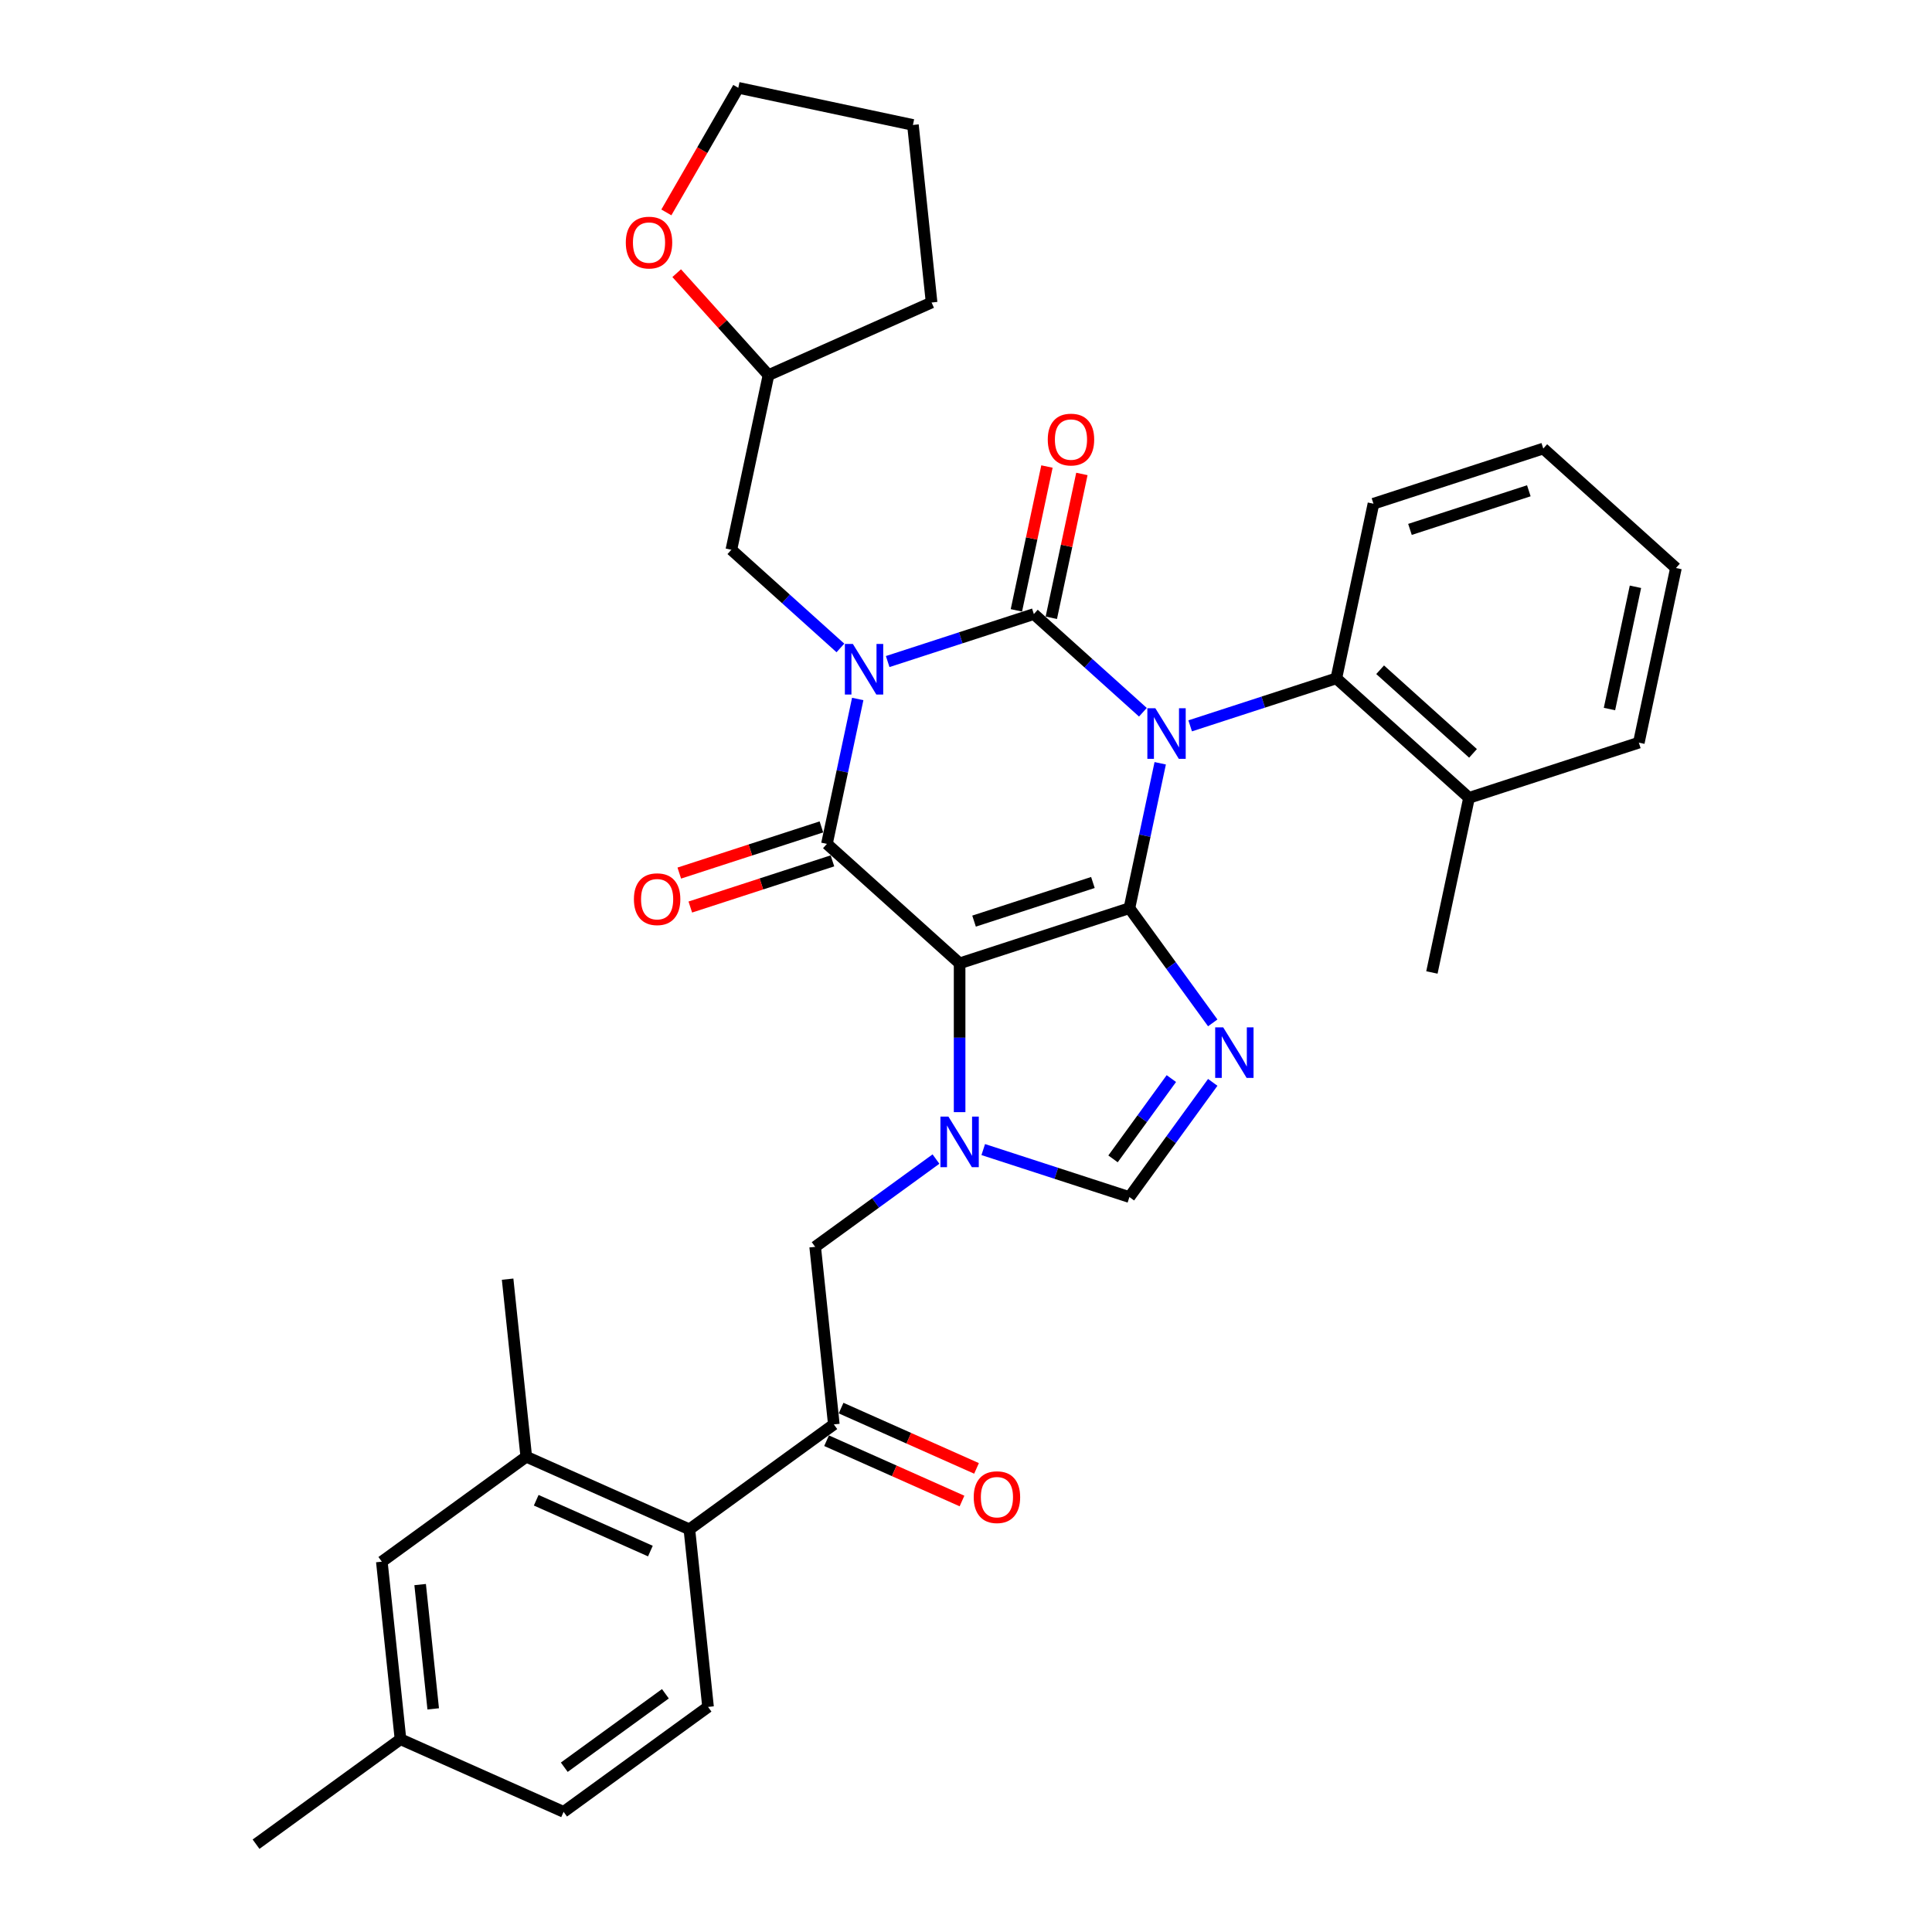<?xml version='1.0' encoding='iso-8859-1'?>
<svg version='1.1' baseProfile='full'
              xmlns='http://www.w3.org/2000/svg'
                      xmlns:rdkit='http://www.rdkit.org/xml'
                      xmlns:xlink='http://www.w3.org/1999/xlink'
                  xml:space='preserve'
width='1000px' height='1000px' viewBox='0 0 1000 1000'>
<!-- END OF HEADER -->
<rect style='opacity:1.0;fill:#FFFFFF;stroke:none' width='1000' height='1000' x='0' y='0'> </rect>
<path class='bond-0' d='M 600.525,395.071 L 592.554,432.57' style='fill:none;fill-rule:evenodd;stroke:#0000FF;stroke-width:6px;stroke-linecap:butt;stroke-linejoin:miter;stroke-opacity:1' />
<path class='bond-0' d='M 592.554,432.57 L 584.583,470.069' style='fill:none;fill-rule:evenodd;stroke:#000000;stroke-width:6px;stroke-linecap:butt;stroke-linejoin:miter;stroke-opacity:1' />
<path class='bond-2' d='M 591.562,368.658 L 563.341,343.248' style='fill:none;fill-rule:evenodd;stroke:#0000FF;stroke-width:6px;stroke-linecap:butt;stroke-linejoin:miter;stroke-opacity:1' />
<path class='bond-2' d='M 563.341,343.248 L 535.12,317.838' style='fill:none;fill-rule:evenodd;stroke:#000000;stroke-width:6px;stroke-linecap:butt;stroke-linejoin:miter;stroke-opacity:1' />
<path class='bond-8' d='M 616.033,375.699 L 653.86,363.408' style='fill:none;fill-rule:evenodd;stroke:#0000FF;stroke-width:6px;stroke-linecap:butt;stroke-linejoin:miter;stroke-opacity:1' />
<path class='bond-8' d='M 653.86,363.408 L 691.688,351.117' style='fill:none;fill-rule:evenodd;stroke:#000000;stroke-width:6px;stroke-linecap:butt;stroke-linejoin:miter;stroke-opacity:1' />
<path class='bond-3' d='M 584.583,470.069 L 496.692,498.627' style='fill:none;fill-rule:evenodd;stroke:#000000;stroke-width:6px;stroke-linecap:butt;stroke-linejoin:miter;stroke-opacity:1' />
<path class='bond-3' d='M 565.688,456.775 L 504.165,476.765' style='fill:none;fill-rule:evenodd;stroke:#000000;stroke-width:6px;stroke-linecap:butt;stroke-linejoin:miter;stroke-opacity:1' />
<path class='bond-6' d='M 584.583,470.069 L 606.15,499.753' style='fill:none;fill-rule:evenodd;stroke:#000000;stroke-width:6px;stroke-linecap:butt;stroke-linejoin:miter;stroke-opacity:1' />
<path class='bond-6' d='M 606.15,499.753 L 627.717,529.437' style='fill:none;fill-rule:evenodd;stroke:#0000FF;stroke-width:6px;stroke-linecap:butt;stroke-linejoin:miter;stroke-opacity:1' />
<path class='bond-1' d='M 459.465,342.42 L 497.293,330.129' style='fill:none;fill-rule:evenodd;stroke:#0000FF;stroke-width:6px;stroke-linecap:butt;stroke-linejoin:miter;stroke-opacity:1' />
<path class='bond-1' d='M 497.293,330.129 L 535.12,317.838' style='fill:none;fill-rule:evenodd;stroke:#000000;stroke-width:6px;stroke-linecap:butt;stroke-linejoin:miter;stroke-opacity:1' />
<path class='bond-12' d='M 434.994,335.378 L 406.773,309.968' style='fill:none;fill-rule:evenodd;stroke:#0000FF;stroke-width:6px;stroke-linecap:butt;stroke-linejoin:miter;stroke-opacity:1' />
<path class='bond-12' d='M 406.773,309.968 L 378.553,284.558' style='fill:none;fill-rule:evenodd;stroke:#000000;stroke-width:6px;stroke-linecap:butt;stroke-linejoin:miter;stroke-opacity:1' />
<path class='bond-35' d='M 443.957,361.792 L 435.986,399.291' style='fill:none;fill-rule:evenodd;stroke:#0000FF;stroke-width:6px;stroke-linecap:butt;stroke-linejoin:miter;stroke-opacity:1' />
<path class='bond-35' d='M 435.986,399.291 L 428.016,436.79' style='fill:none;fill-rule:evenodd;stroke:#000000;stroke-width:6px;stroke-linecap:butt;stroke-linejoin:miter;stroke-opacity:1' />
<path class='bond-14' d='M 544.16,319.759 L 552.071,282.537' style='fill:none;fill-rule:evenodd;stroke:#000000;stroke-width:6px;stroke-linecap:butt;stroke-linejoin:miter;stroke-opacity:1' />
<path class='bond-14' d='M 552.071,282.537 L 559.983,245.316' style='fill:none;fill-rule:evenodd;stroke:#FF0000;stroke-width:6px;stroke-linecap:butt;stroke-linejoin:miter;stroke-opacity:1' />
<path class='bond-14' d='M 526.081,315.917 L 533.993,278.695' style='fill:none;fill-rule:evenodd;stroke:#000000;stroke-width:6px;stroke-linecap:butt;stroke-linejoin:miter;stroke-opacity:1' />
<path class='bond-14' d='M 533.993,278.695 L 541.904,241.473' style='fill:none;fill-rule:evenodd;stroke:#FF0000;stroke-width:6px;stroke-linecap:butt;stroke-linejoin:miter;stroke-opacity:1' />
<path class='bond-4' d='M 496.692,498.627 L 428.016,436.79' style='fill:none;fill-rule:evenodd;stroke:#000000;stroke-width:6px;stroke-linecap:butt;stroke-linejoin:miter;stroke-opacity:1' />
<path class='bond-5' d='M 496.692,498.627 L 496.692,537.135' style='fill:none;fill-rule:evenodd;stroke:#000000;stroke-width:6px;stroke-linecap:butt;stroke-linejoin:miter;stroke-opacity:1' />
<path class='bond-5' d='M 496.692,537.135 L 496.692,575.644' style='fill:none;fill-rule:evenodd;stroke:#0000FF;stroke-width:6px;stroke-linecap:butt;stroke-linejoin:miter;stroke-opacity:1' />
<path class='bond-15' d='M 425.16,428.001 L 388.377,439.952' style='fill:none;fill-rule:evenodd;stroke:#000000;stroke-width:6px;stroke-linecap:butt;stroke-linejoin:miter;stroke-opacity:1' />
<path class='bond-15' d='M 388.377,439.952 L 351.593,451.904' style='fill:none;fill-rule:evenodd;stroke:#FF0000;stroke-width:6px;stroke-linecap:butt;stroke-linejoin:miter;stroke-opacity:1' />
<path class='bond-15' d='M 430.871,445.579 L 394.088,457.53' style='fill:none;fill-rule:evenodd;stroke:#000000;stroke-width:6px;stroke-linecap:butt;stroke-linejoin:miter;stroke-opacity:1' />
<path class='bond-15' d='M 394.088,457.53 L 357.305,469.482' style='fill:none;fill-rule:evenodd;stroke:#FF0000;stroke-width:6px;stroke-linecap:butt;stroke-linejoin:miter;stroke-opacity:1' />
<path class='bond-10' d='M 484.457,599.93 L 453.192,622.645' style='fill:none;fill-rule:evenodd;stroke:#0000FF;stroke-width:6px;stroke-linecap:butt;stroke-linejoin:miter;stroke-opacity:1' />
<path class='bond-10' d='M 453.192,622.645 L 421.928,645.36' style='fill:none;fill-rule:evenodd;stroke:#000000;stroke-width:6px;stroke-linecap:butt;stroke-linejoin:miter;stroke-opacity:1' />
<path class='bond-34' d='M 508.928,595.016 L 546.756,607.307' style='fill:none;fill-rule:evenodd;stroke:#0000FF;stroke-width:6px;stroke-linecap:butt;stroke-linejoin:miter;stroke-opacity:1' />
<path class='bond-34' d='M 546.756,607.307 L 584.583,619.598' style='fill:none;fill-rule:evenodd;stroke:#000000;stroke-width:6px;stroke-linecap:butt;stroke-linejoin:miter;stroke-opacity:1' />
<path class='bond-7' d='M 627.717,560.23 L 606.15,589.914' style='fill:none;fill-rule:evenodd;stroke:#0000FF;stroke-width:6px;stroke-linecap:butt;stroke-linejoin:miter;stroke-opacity:1' />
<path class='bond-7' d='M 606.15,589.914 L 584.583,619.598' style='fill:none;fill-rule:evenodd;stroke:#000000;stroke-width:6px;stroke-linecap:butt;stroke-linejoin:miter;stroke-opacity:1' />
<path class='bond-7' d='M 606.294,558.271 L 591.197,579.05' style='fill:none;fill-rule:evenodd;stroke:#0000FF;stroke-width:6px;stroke-linecap:butt;stroke-linejoin:miter;stroke-opacity:1' />
<path class='bond-7' d='M 591.197,579.05 L 576.1,599.829' style='fill:none;fill-rule:evenodd;stroke:#000000;stroke-width:6px;stroke-linecap:butt;stroke-linejoin:miter;stroke-opacity:1' />
<path class='bond-19' d='M 691.688,351.117 L 760.365,412.954' style='fill:none;fill-rule:evenodd;stroke:#000000;stroke-width:6px;stroke-linecap:butt;stroke-linejoin:miter;stroke-opacity:1' />
<path class='bond-19' d='M 714.357,346.658 L 762.431,389.943' style='fill:none;fill-rule:evenodd;stroke:#000000;stroke-width:6px;stroke-linecap:butt;stroke-linejoin:miter;stroke-opacity:1' />
<path class='bond-24' d='M 691.688,351.117 L 710.902,260.723' style='fill:none;fill-rule:evenodd;stroke:#000000;stroke-width:6px;stroke-linecap:butt;stroke-linejoin:miter;stroke-opacity:1' />
<path class='bond-9' d='M 431.588,737.268 L 421.928,645.36' style='fill:none;fill-rule:evenodd;stroke:#000000;stroke-width:6px;stroke-linecap:butt;stroke-linejoin:miter;stroke-opacity:1' />
<path class='bond-11' d='M 431.588,737.268 L 356.824,791.587' style='fill:none;fill-rule:evenodd;stroke:#000000;stroke-width:6px;stroke-linecap:butt;stroke-linejoin:miter;stroke-opacity:1' />
<path class='bond-18' d='M 427.829,745.71 L 462.879,761.315' style='fill:none;fill-rule:evenodd;stroke:#000000;stroke-width:6px;stroke-linecap:butt;stroke-linejoin:miter;stroke-opacity:1' />
<path class='bond-18' d='M 462.879,761.315 L 497.929,776.921' style='fill:none;fill-rule:evenodd;stroke:#FF0000;stroke-width:6px;stroke-linecap:butt;stroke-linejoin:miter;stroke-opacity:1' />
<path class='bond-18' d='M 435.347,728.825 L 470.397,744.43' style='fill:none;fill-rule:evenodd;stroke:#000000;stroke-width:6px;stroke-linecap:butt;stroke-linejoin:miter;stroke-opacity:1' />
<path class='bond-18' d='M 470.397,744.43 L 505.447,760.036' style='fill:none;fill-rule:evenodd;stroke:#FF0000;stroke-width:6px;stroke-linecap:butt;stroke-linejoin:miter;stroke-opacity:1' />
<path class='bond-13' d='M 356.824,791.587 L 272.399,753.999' style='fill:none;fill-rule:evenodd;stroke:#000000;stroke-width:6px;stroke-linecap:butt;stroke-linejoin:miter;stroke-opacity:1' />
<path class='bond-13' d='M 336.642,802.834 L 277.545,776.522' style='fill:none;fill-rule:evenodd;stroke:#000000;stroke-width:6px;stroke-linecap:butt;stroke-linejoin:miter;stroke-opacity:1' />
<path class='bond-16' d='M 356.824,791.587 L 366.483,883.495' style='fill:none;fill-rule:evenodd;stroke:#000000;stroke-width:6px;stroke-linecap:butt;stroke-linejoin:miter;stroke-opacity:1' />
<path class='bond-21' d='M 378.553,284.558 L 397.767,194.164' style='fill:none;fill-rule:evenodd;stroke:#000000;stroke-width:6px;stroke-linecap:butt;stroke-linejoin:miter;stroke-opacity:1' />
<path class='bond-17' d='M 272.399,753.999 L 197.635,808.318' style='fill:none;fill-rule:evenodd;stroke:#000000;stroke-width:6px;stroke-linecap:butt;stroke-linejoin:miter;stroke-opacity:1' />
<path class='bond-25' d='M 272.399,753.999 L 262.74,662.091' style='fill:none;fill-rule:evenodd;stroke:#000000;stroke-width:6px;stroke-linecap:butt;stroke-linejoin:miter;stroke-opacity:1' />
<path class='bond-22' d='M 366.483,883.495 L 291.719,937.814' style='fill:none;fill-rule:evenodd;stroke:#000000;stroke-width:6px;stroke-linecap:butt;stroke-linejoin:miter;stroke-opacity:1' />
<path class='bond-22' d='M 344.405,876.69 L 292.07,914.713' style='fill:none;fill-rule:evenodd;stroke:#000000;stroke-width:6px;stroke-linecap:butt;stroke-linejoin:miter;stroke-opacity:1' />
<path class='bond-23' d='M 197.635,808.318 L 207.295,900.226' style='fill:none;fill-rule:evenodd;stroke:#000000;stroke-width:6px;stroke-linecap:butt;stroke-linejoin:miter;stroke-opacity:1' />
<path class='bond-23' d='M 217.466,820.173 L 224.227,884.508' style='fill:none;fill-rule:evenodd;stroke:#000000;stroke-width:6px;stroke-linecap:butt;stroke-linejoin:miter;stroke-opacity:1' />
<path class='bond-27' d='M 760.365,412.954 L 741.151,503.349' style='fill:none;fill-rule:evenodd;stroke:#000000;stroke-width:6px;stroke-linecap:butt;stroke-linejoin:miter;stroke-opacity:1' />
<path class='bond-28' d='M 760.365,412.954 L 848.256,384.397' style='fill:none;fill-rule:evenodd;stroke:#000000;stroke-width:6px;stroke-linecap:butt;stroke-linejoin:miter;stroke-opacity:1' />
<path class='bond-20' d='M 350.254,141.396 L 374.01,167.78' style='fill:none;fill-rule:evenodd;stroke:#FF0000;stroke-width:6px;stroke-linecap:butt;stroke-linejoin:miter;stroke-opacity:1' />
<path class='bond-20' d='M 374.01,167.78 L 397.767,194.164' style='fill:none;fill-rule:evenodd;stroke:#000000;stroke-width:6px;stroke-linecap:butt;stroke-linejoin:miter;stroke-opacity:1' />
<path class='bond-26' d='M 344.904,109.943 L 363.52,77.699' style='fill:none;fill-rule:evenodd;stroke:#FF0000;stroke-width:6px;stroke-linecap:butt;stroke-linejoin:miter;stroke-opacity:1' />
<path class='bond-26' d='M 363.52,77.699 L 382.137,45.455' style='fill:none;fill-rule:evenodd;stroke:#000000;stroke-width:6px;stroke-linecap:butt;stroke-linejoin:miter;stroke-opacity:1' />
<path class='bond-30' d='M 397.767,194.164 L 482.191,156.576' style='fill:none;fill-rule:evenodd;stroke:#000000;stroke-width:6px;stroke-linecap:butt;stroke-linejoin:miter;stroke-opacity:1' />
<path class='bond-38' d='M 291.719,937.814 L 207.295,900.226' style='fill:none;fill-rule:evenodd;stroke:#000000;stroke-width:6px;stroke-linecap:butt;stroke-linejoin:miter;stroke-opacity:1' />
<path class='bond-29' d='M 207.295,900.226 L 132.531,954.545' style='fill:none;fill-rule:evenodd;stroke:#000000;stroke-width:6px;stroke-linecap:butt;stroke-linejoin:miter;stroke-opacity:1' />
<path class='bond-31' d='M 710.902,260.723 L 798.793,232.166' style='fill:none;fill-rule:evenodd;stroke:#000000;stroke-width:6px;stroke-linecap:butt;stroke-linejoin:miter;stroke-opacity:1' />
<path class='bond-31' d='M 729.797,274.018 L 791.32,254.027' style='fill:none;fill-rule:evenodd;stroke:#000000;stroke-width:6px;stroke-linecap:butt;stroke-linejoin:miter;stroke-opacity:1' />
<path class='bond-37' d='M 382.137,45.455 L 472.531,64.668' style='fill:none;fill-rule:evenodd;stroke:#000000;stroke-width:6px;stroke-linecap:butt;stroke-linejoin:miter;stroke-opacity:1' />
<path class='bond-33' d='M 848.256,384.397 L 867.469,294.003' style='fill:none;fill-rule:evenodd;stroke:#000000;stroke-width:6px;stroke-linecap:butt;stroke-linejoin:miter;stroke-opacity:1' />
<path class='bond-33' d='M 833.059,366.995 L 846.508,303.719' style='fill:none;fill-rule:evenodd;stroke:#000000;stroke-width:6px;stroke-linecap:butt;stroke-linejoin:miter;stroke-opacity:1' />
<path class='bond-32' d='M 482.191,156.576 L 472.531,64.668' style='fill:none;fill-rule:evenodd;stroke:#000000;stroke-width:6px;stroke-linecap:butt;stroke-linejoin:miter;stroke-opacity:1' />
<path class='bond-36' d='M 798.793,232.166 L 867.469,294.003' style='fill:none;fill-rule:evenodd;stroke:#000000;stroke-width:6px;stroke-linecap:butt;stroke-linejoin:miter;stroke-opacity:1' />
<path  class='atom-0' d='M 598.012 366.589
L 606.588 380.451
Q 607.438 381.819, 608.806 384.296
Q 610.174 386.772, 610.248 386.92
L 610.248 366.589
L 613.722 366.589
L 613.722 392.761
L 610.137 392.761
L 600.932 377.605
Q 599.86 375.83, 598.714 373.797
Q 597.605 371.764, 597.273 371.136
L 597.273 392.761
L 593.872 392.761
L 593.872 366.589
L 598.012 366.589
' fill='#0000FF'/>
<path  class='atom-2' d='M 441.444 333.31
L 450.02 347.172
Q 450.871 348.539, 452.238 351.016
Q 453.606 353.493, 453.68 353.641
L 453.68 333.31
L 457.155 333.31
L 457.155 359.481
L 453.569 359.481
L 444.365 344.325
Q 443.293 342.551, 442.147 340.518
Q 441.038 338.485, 440.705 337.856
L 440.705 359.481
L 437.304 359.481
L 437.304 333.31
L 441.444 333.31
' fill='#0000FF'/>
<path  class='atom-6' d='M 490.907 577.955
L 499.483 591.817
Q 500.334 593.184, 501.701 595.661
Q 503.069 598.138, 503.143 598.286
L 503.143 577.955
L 506.618 577.955
L 506.618 604.126
L 503.032 604.126
L 493.828 588.97
Q 492.756 587.196, 491.61 585.163
Q 490.501 583.13, 490.168 582.501
L 490.168 604.126
L 486.767 604.126
L 486.767 577.955
L 490.907 577.955
' fill='#0000FF'/>
<path  class='atom-7' d='M 633.118 531.748
L 641.694 545.61
Q 642.544 546.978, 643.912 549.454
Q 645.279 551.931, 645.353 552.079
L 645.353 531.748
L 648.828 531.748
L 648.828 557.919
L 645.242 557.919
L 636.038 542.764
Q 634.966 540.989, 633.82 538.956
Q 632.711 536.923, 632.378 536.295
L 632.378 557.919
L 628.977 557.919
L 628.977 531.748
L 633.118 531.748
' fill='#0000FF'/>
<path  class='atom-15' d='M 542.32 227.518
Q 542.32 221.233, 545.426 217.722
Q 548.531 214.21, 554.334 214.21
Q 560.138 214.21, 563.243 217.722
Q 566.348 221.233, 566.348 227.518
Q 566.348 233.876, 563.206 237.498
Q 560.064 241.084, 554.334 241.084
Q 548.568 241.084, 545.426 237.498
Q 542.32 233.913, 542.32 227.518
M 554.334 238.127
Q 558.326 238.127, 560.47 235.465
Q 562.651 232.767, 562.651 227.518
Q 562.651 222.379, 560.47 219.792
Q 558.326 217.167, 554.334 217.167
Q 550.342 217.167, 548.161 219.755
Q 546.017 222.342, 546.017 227.518
Q 546.017 232.804, 548.161 235.465
Q 550.342 238.127, 554.334 238.127
' fill='#FF0000'/>
<path  class='atom-16' d='M 328.111 465.421
Q 328.111 459.137, 331.216 455.625
Q 334.321 452.114, 340.125 452.114
Q 345.928 452.114, 349.034 455.625
Q 352.139 459.137, 352.139 465.421
Q 352.139 471.779, 348.997 475.402
Q 345.854 478.987, 340.125 478.987
Q 334.358 478.987, 331.216 475.402
Q 328.111 471.816, 328.111 465.421
M 340.125 476.03
Q 344.117 476.03, 346.261 473.369
Q 348.442 470.67, 348.442 465.421
Q 348.442 460.283, 346.261 457.695
Q 344.117 455.071, 340.125 455.071
Q 336.133 455.071, 333.952 457.658
Q 331.808 460.246, 331.808 465.421
Q 331.808 470.707, 333.952 473.369
Q 336.133 476.03, 340.125 476.03
' fill='#FF0000'/>
<path  class='atom-19' d='M 503.998 774.93
Q 503.998 768.645, 507.104 765.134
Q 510.209 761.622, 516.012 761.622
Q 521.816 761.622, 524.921 765.134
Q 528.026 768.645, 528.026 774.93
Q 528.026 781.288, 524.884 784.91
Q 521.742 788.496, 516.012 788.496
Q 510.246 788.496, 507.104 784.91
Q 503.998 781.325, 503.998 774.93
M 516.012 785.539
Q 520.004 785.539, 522.148 782.877
Q 524.329 780.179, 524.329 774.93
Q 524.329 769.791, 522.148 767.204
Q 520.004 764.579, 516.012 764.579
Q 512.02 764.579, 509.839 767.167
Q 507.695 769.754, 507.695 774.93
Q 507.695 780.216, 509.839 782.877
Q 512.02 785.539, 516.012 785.539
' fill='#FF0000'/>
<path  class='atom-21' d='M 323.916 125.561
Q 323.916 119.277, 327.021 115.765
Q 330.126 112.254, 335.93 112.254
Q 341.733 112.254, 344.838 115.765
Q 347.943 119.277, 347.943 125.561
Q 347.943 131.919, 344.801 135.542
Q 341.659 139.128, 335.93 139.128
Q 330.163 139.128, 327.021 135.542
Q 323.916 131.956, 323.916 125.561
M 335.93 136.17
Q 339.922 136.17, 342.066 133.509
Q 344.247 130.81, 344.247 125.561
Q 344.247 120.423, 342.066 117.835
Q 339.922 115.211, 335.93 115.211
Q 331.937 115.211, 329.756 117.798
Q 327.612 120.386, 327.612 125.561
Q 327.612 130.847, 329.756 133.509
Q 331.937 136.17, 335.93 136.17
' fill='#FF0000'/>
</svg>
